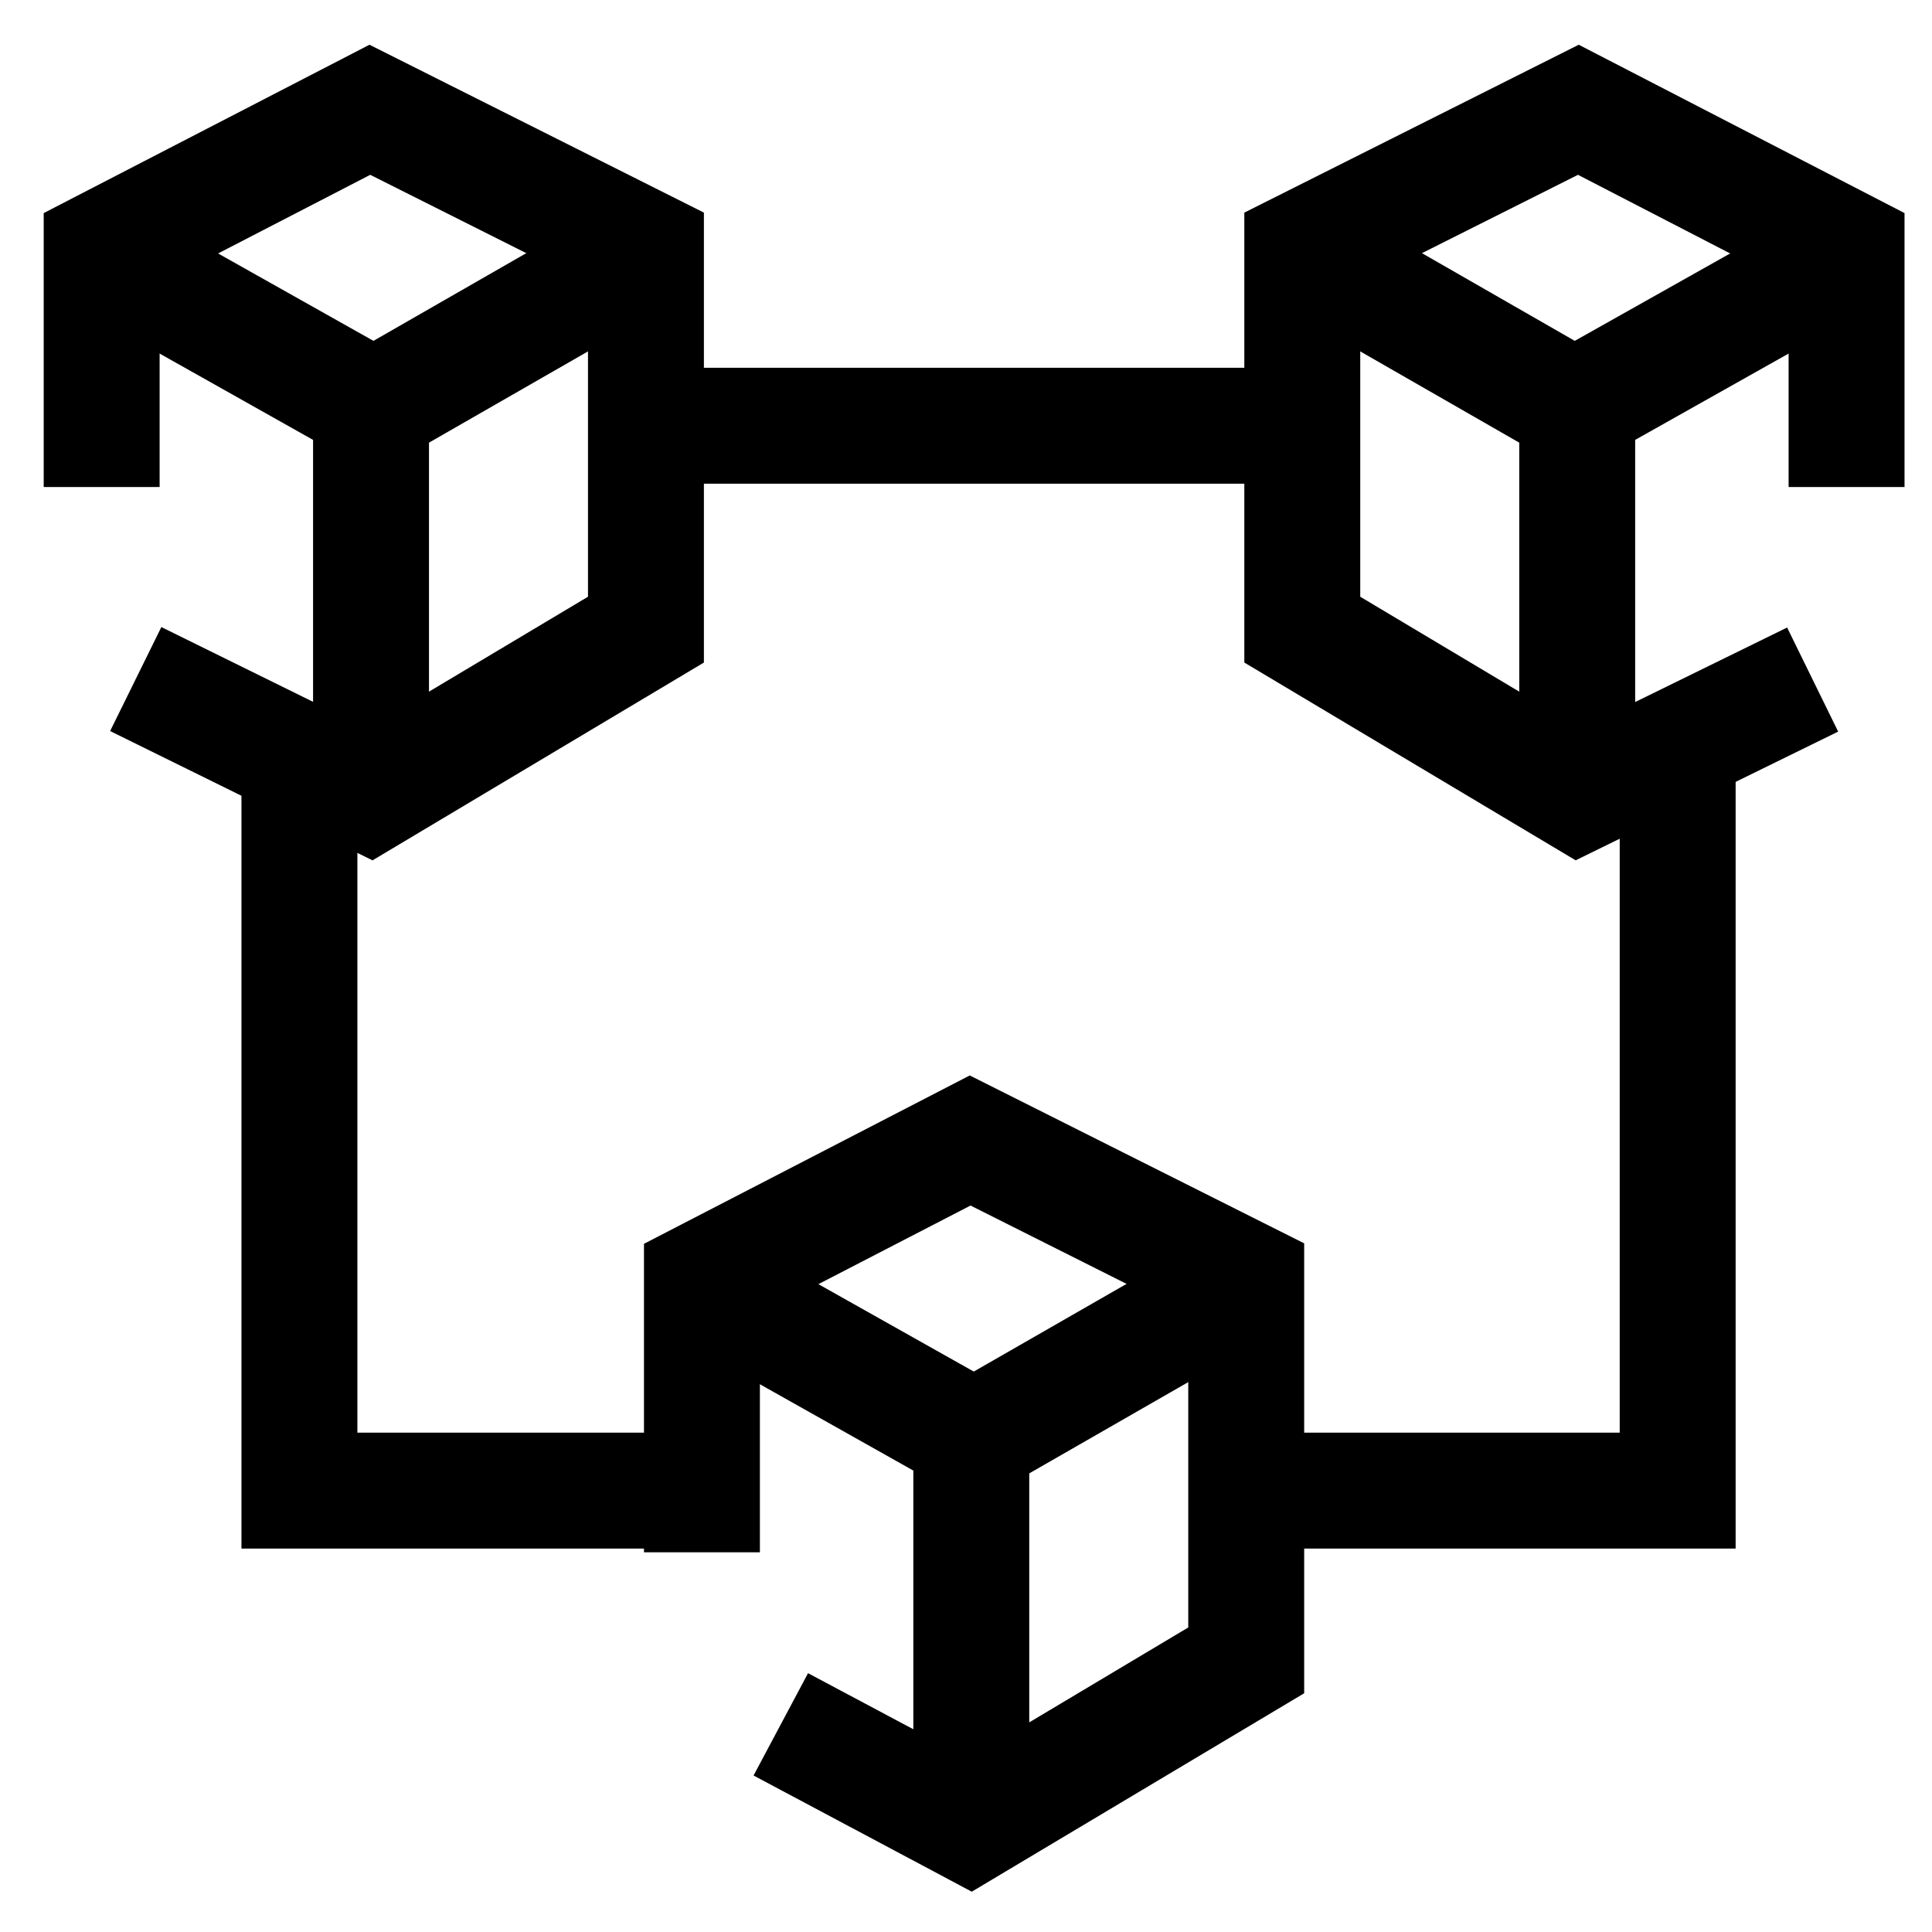 <svg xmlns="http://www.w3.org/2000/svg" xmlns:xlink="http://www.w3.org/1999/xlink" width="50" height="50" viewBox="0 0 50 50">
  <defs>
    <clipPath id="clip-path">
      <rect id="Rectangle_62491" data-name="Rectangle 62491" width="50" height="50" transform="translate(20828 -15313)" fill="#fff" stroke="#707070" stroke-width="1"/>
    </clipPath>
  </defs>
  <g id="AI_IoT_Blockchain_App" data-name="AI/IoT/Blockchain App" transform="translate(-20828 15313)" clip-path="url(#clip-path)">
    <g id="Group_236273" data-name="Group 236273" transform="translate(-51.652 -37.393)">
      <g id="Group_236269" data-name="Group 236269" transform="translate(20882.283 -15272.766)">
        <path id="Path_146659" data-name="Path 146659" d="M20883.98-15255.381v-6.176l6.941-3.587,7.145,3.587v9.867l-7.145,4.265-6.059-2.986" transform="translate(-20883.98 15265.144)" fill="none" stroke="#000" stroke-width="3"/>
        <path id="Path_146660" data-name="Path 146660" d="M20884.285-15262.344l6.561,3.691v9.728" transform="translate(-20883.875 15266.319)" fill="none" stroke="#000" stroke-width="3"/>
        <path id="Path_146661" data-name="Path 146661" d="M20896.236-15262.557l-7.025,4.032" transform="translate(-20882.168 15266.23)" fill="none" stroke="#000" stroke-width="3"/>
      </g>
      <g id="Group_236270" data-name="Group 236270" transform="translate(20897.07 -15264.589)">
        <path id="Path_146659-2" data-name="Path 146659" d="M20883.98-15254.485v-7.071l6.941-3.587,7.145,3.587v9.867l-7.145,4.265-4.9-2.609" transform="translate(-20883.232 15283.641)" fill="none" stroke="#000" stroke-width="3"/>
        <path id="Path_146660-2" data-name="Path 146660" d="M20884.285-15262.344l6.561,3.691v9.728" transform="translate(-20883.127 15284.816)" fill="none" stroke="#000" stroke-width="3"/>
        <path id="Path_146661-2" data-name="Path 146661" d="M20896.236-15262.557l-7.025,4.032" transform="translate(-20881.42 15284.728)" fill="none" stroke="#000" stroke-width="3"/>
        <line id="Line_3251" data-name="Line 3251" x2="15.582" transform="translate(0 0)" fill="none" stroke="#000" stroke-width="3"/>
      </g>
      <g id="Group_236271" data-name="Group 236271" transform="translate(20913.355 -15272.766)">
        <path id="Path_146659-3" data-name="Path 146659" d="M20898.07-15255.381v-6.176l-6.941-3.587-7.145,3.587v9.867l7.145,4.265,6.063-2.973" transform="translate(-20883.984 15265.144)" fill="none" stroke="#000" stroke-width="3"/>
        <path id="Path_146660-3" data-name="Path 146660" d="M20890.846-15262.344l-6.561,3.691v9.728" transform="translate(-20877.17 15266.319)" fill="none" stroke="#000" stroke-width="3"/>
        <path id="Path_146661-3" data-name="Path 146661" d="M20889.211-15262.557l7.025,4.032" transform="translate(-20889.193 15266.23)" fill="none" stroke="#000" stroke-width="3"/>
      </g>
      <path id="Path_146665" data-name="Path 146665" d="M20900.359-15269.044v18.794h-9.715" transform="translate(22.711 13.22)" fill="none" stroke="#000" stroke-width="3"/>
      <path id="Path_146666" data-name="Path 146666" d="M20890.643-15269.044v18.794h10.416" transform="translate(-3.242 13.22)" fill="none" stroke="#000" stroke-width="3"/>
    </g>
  </g>
</svg>
